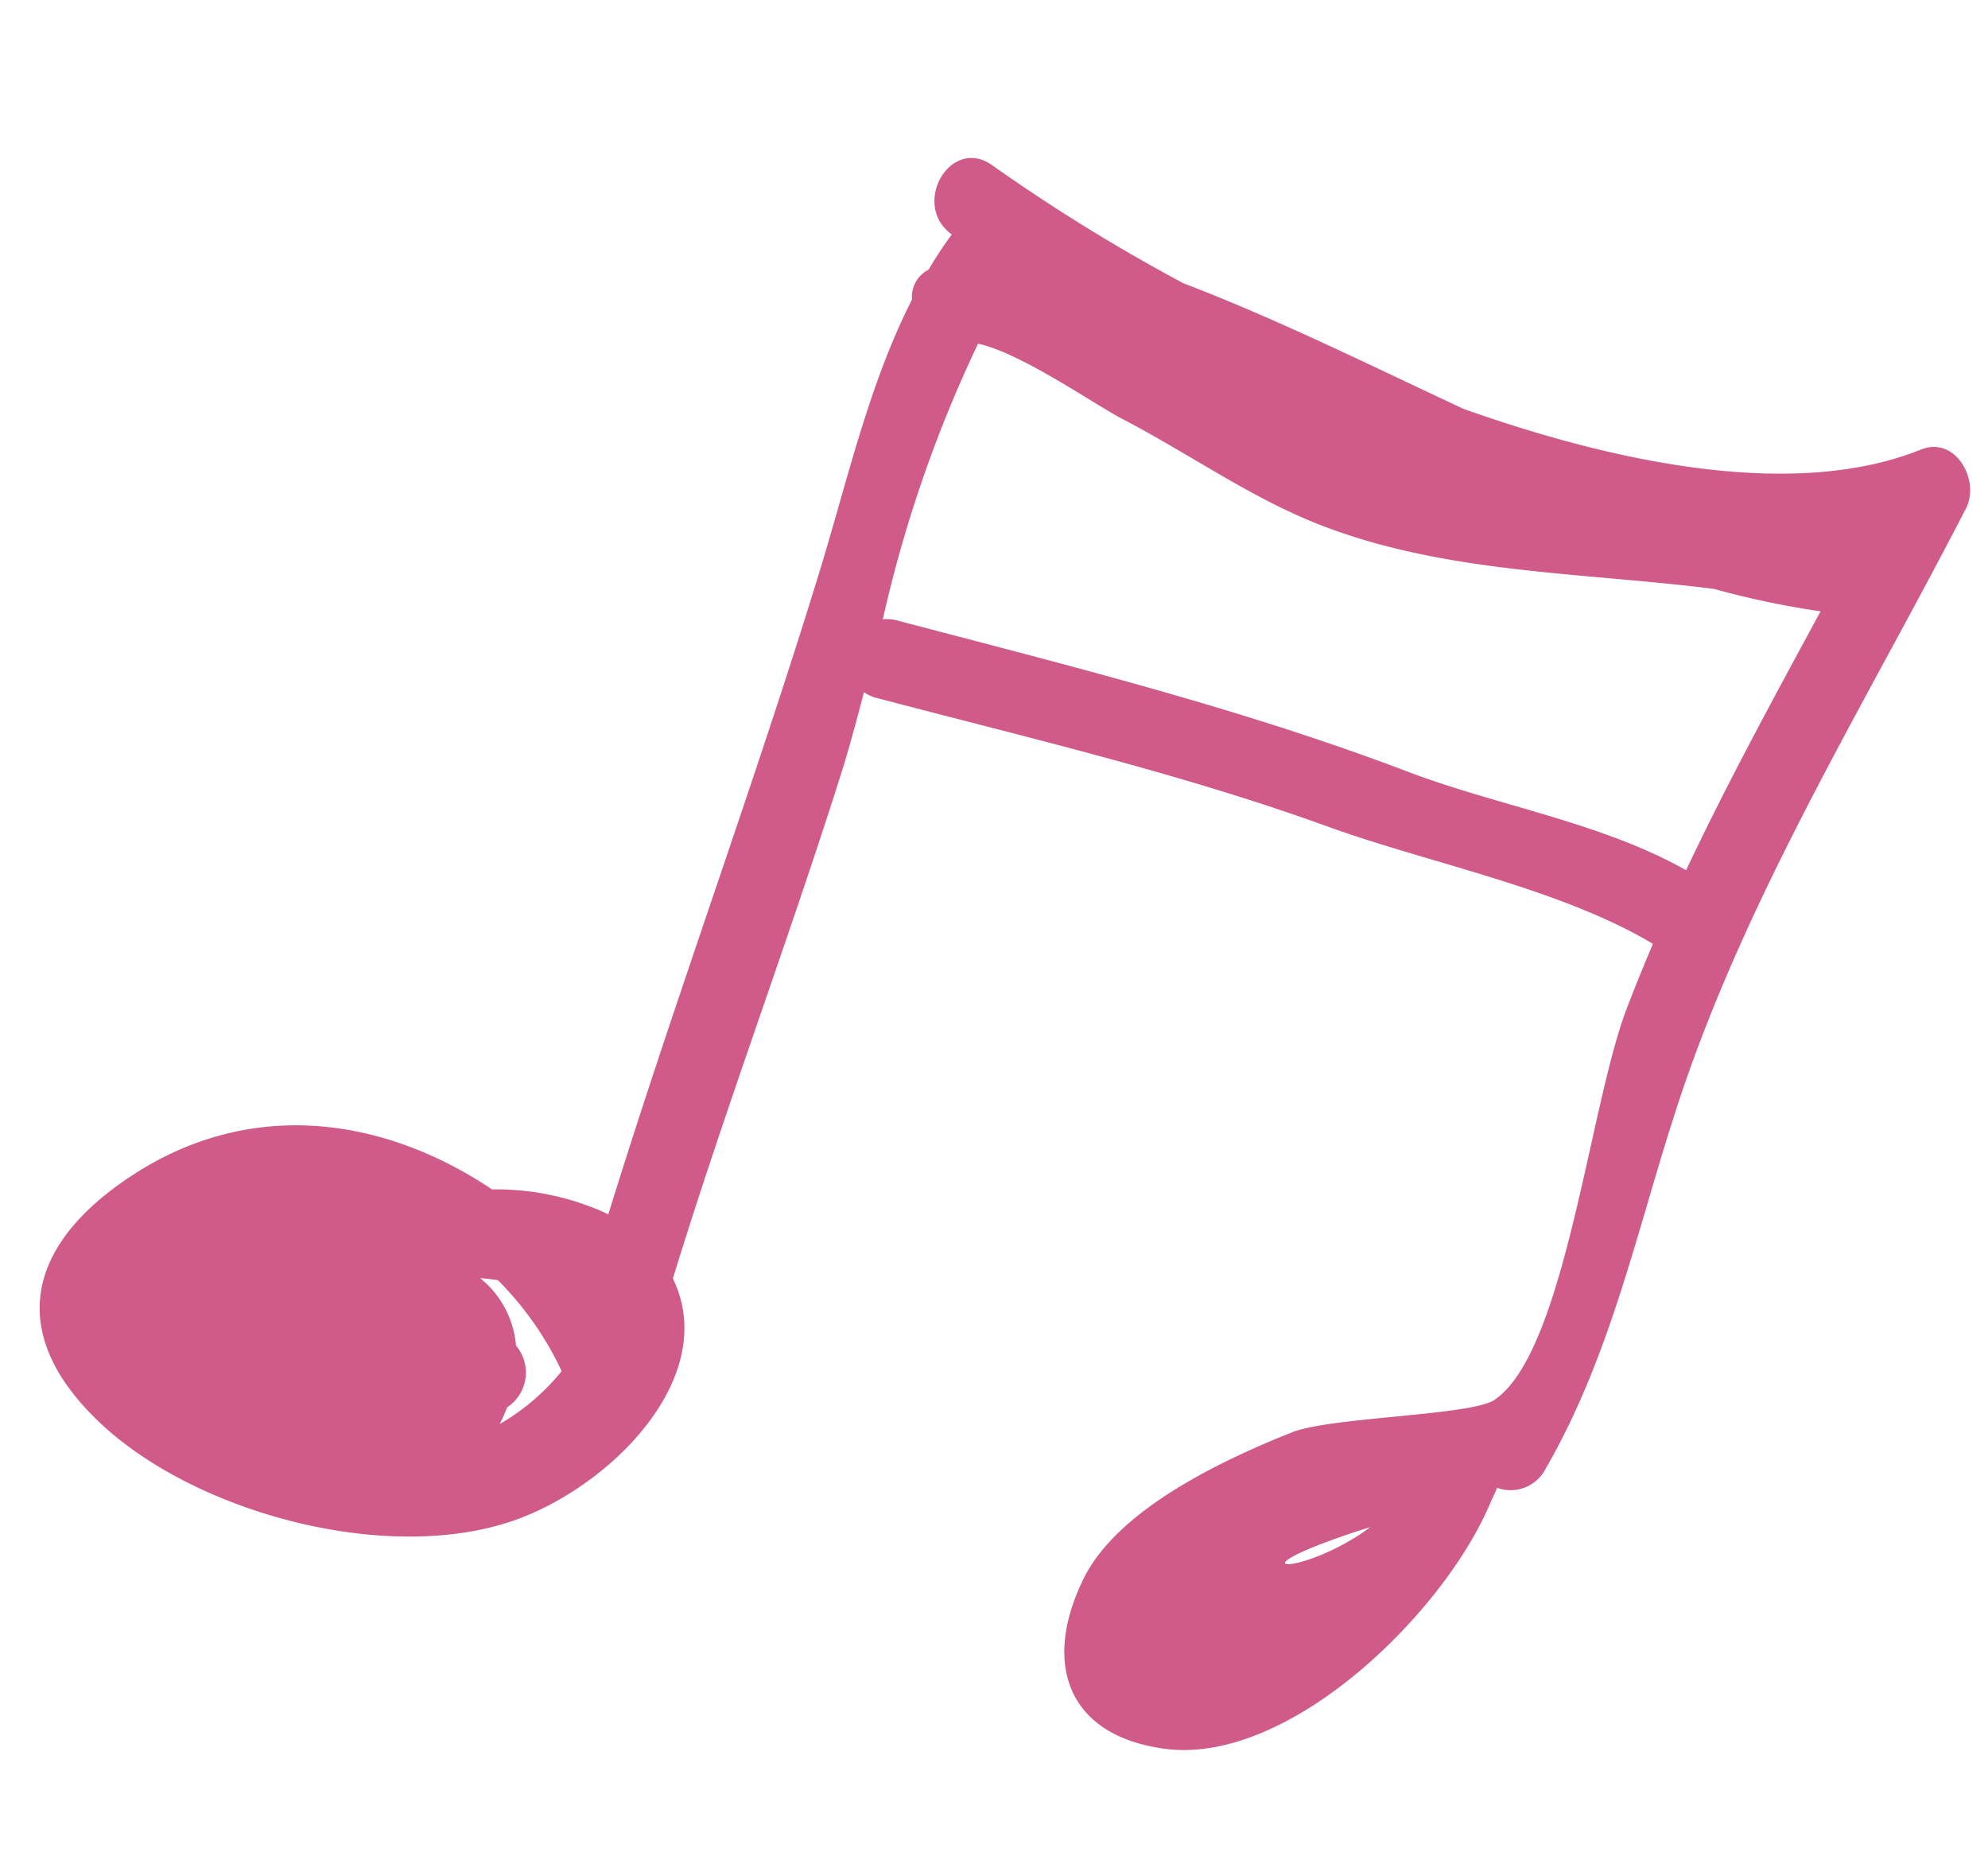 <svg xmlns="http://www.w3.org/2000/svg" xmlns:xlink="http://www.w3.org/1999/xlink" width="86.826" height="81.753" viewBox="0 0 86.826 81.753">
  <defs>
    <clipPath id="clip-path">
      <rect id="長方形_1371" data-name="長方形 1371" width="72.409" height="65.235" fill="#d05a89"/>
    </clipPath>
  </defs>
  <g id="グループ_3158" data-name="グループ 3158" transform="matrix(0.966, 0.259, -0.259, 0.966, 16.884, 0)">
    <g id="グループ_3157" data-name="グループ 3157" transform="translate(0 0)" clip-path="url(#clip-path)">
      <path id="パス_5259" data-name="パス 5259" d="M69.8,1.608C65.3,4.992,57.779,5.675,50.049,5.063c-4.417-.778-8.853-1.678-13.237-2.13A78.969,78.969,0,0,1,27.428.123c-2.109-.8-3.018,2.576-.936,3.372-.229.573-.413,1.159-.582,1.747a1.331,1.331,0,0,0-.359,1.45c-.856,4.007-.68,8.285-.82,12.373-.345,9.889-1.271,19.758-1.646,29.641a11.55,11.55,0,0,0-5.187.264C12.435,47.113,6.369,47.8,2.154,52.923c-3.464,4.2-2.718,7.944,2.011,10.412,5.142,2.682,13.879,2.623,18.641-.817,3.615-2.611,6.782-8.318,3.728-11.832.279-7.739,1.043-15.438,1.387-23.18.051-1.132.051-2.4.042-3.713a1.676,1.676,0,0,0,.505.1c6.859-.027,13.745-.264,20.587.324,4.664.4,10.474-.027,15.034,1.268-.143,1.019-.273,2.038-.377,3.057-.463,4.587,1.283,15.171-1.15,17.969-.814.936-6.7,2.561-8.175,3.66-2.564,1.913-6.479,5.193-7.135,8.532-.787,3.978,1.028,6.779,5.288,6.262,5.519-.671,10.382-9.028,11.027-14.173.045-.214.077-.413.1-.6a1.723,1.723,0,0,0,1.8-1.233c1.551-5.727,1.156-11.363,1.5-17.227.561-9.521,3.39-18.867,5.4-28.147C72.662,2.256,71.123.616,69.8,1.608M58.091,53.714c.25-.166.463-.3.671-.428-2.2,2.783-5.579,3.678-.671.428M20.973,58.68c-.036.039-.068.062-.1.1a7.289,7.289,0,0,0,.128-.79,1.816,1.816,0,0,0-.324-2.7A4.232,4.232,0,0,0,18.4,52.849c.264-.051.523-.089.772-.116a14.06,14.06,0,0,1,3.719,3.116,9.741,9.741,0,0,1-1.916,2.831m30.8-37.686c-7.762-.787-15.516-.636-23.308-.6a1.836,1.836,0,0,0-.532.11,57.024,57.024,0,0,1,.9-12.7c1.913-.1,5.615,1.254,6.963,1.548,3.17.7,6.262,1.866,9.5,2.225,5.828.645,11.565-.957,17.346-1.753A37.982,37.982,0,0,0,67.4,9.564c-.986,4.126-1.99,8.27-2.745,12.441-4.123-1.061-8.686-.582-12.878-1.01" transform="translate(0 0.003)" fill="#d05a89"/>
    </g>
  </g>
</svg>
